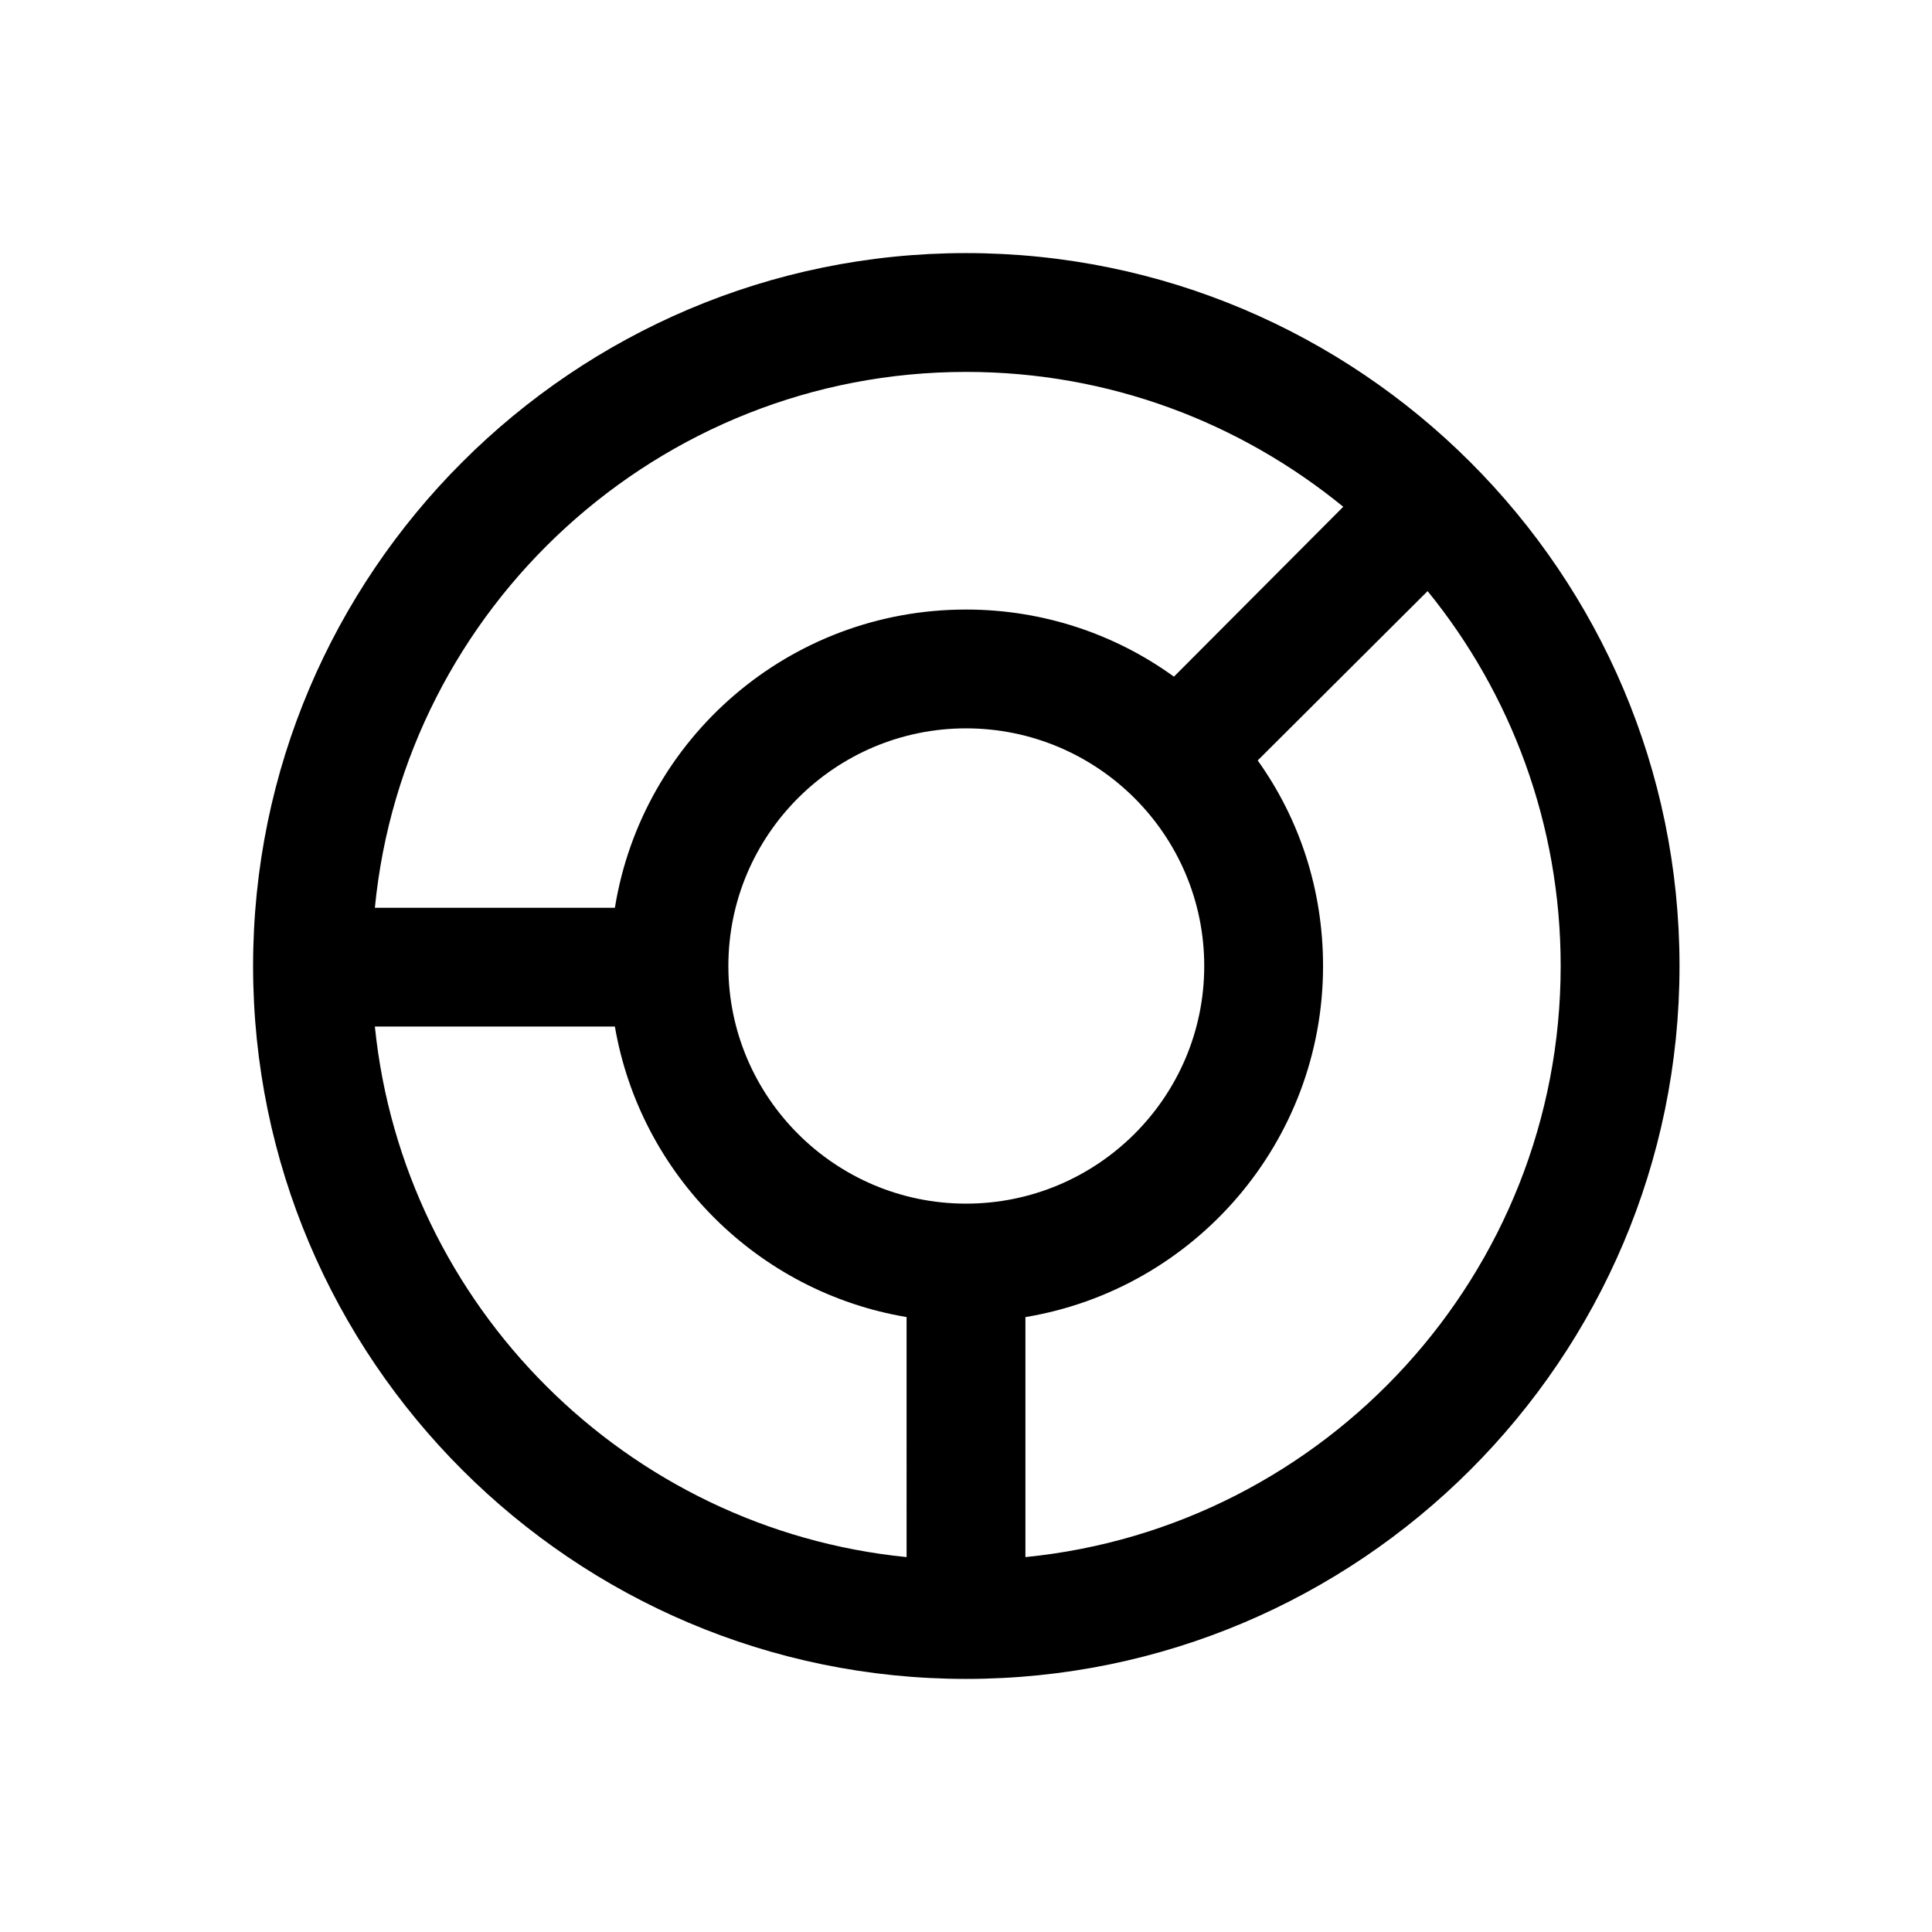 <?xml version="1.0" encoding="UTF-8"?>
<!-- Uploaded to: ICON Repo, www.svgrepo.com, Generator: ICON Repo Mixer Tools -->
<svg fill="#000000" width="800px" height="800px" version="1.1" viewBox="144 144 512 512" xmlns="http://www.w3.org/2000/svg">
 <path d="m400 211.07c-104.07 0-188.93 84.703-188.93 188.93s84.859 188.93 188.93 188.93c104.23 0 189.09-84.703 189.09-188.93s-84.863-188.93-189.09-188.93zm0 31.488c37.941 0 72.578 13.383 99.977 35.738l-44.871 45.027c-15.434-11.176-34.48-17.789-55.105-17.789-46.918 0-85.805 34.164-93.047 79.035h-63.609c7.715-79.508 75.102-142.01 156.66-142.01zm-15.746 314.09c-74.156-7.398-133.35-66.441-140.91-140.6h63.605c6.769 39.359 37.941 70.375 77.305 76.988zm-47.23-156.65c0-34.793 28.34-62.977 62.977-62.977 34.793 0 63.133 28.184 63.133 62.977s-28.34 62.977-63.133 62.977c-34.637 0-62.977-28.184-62.977-62.977zm78.719 156.65v-63.605c44.715-7.398 78.879-46.289 78.879-93.047 0-20.309-6.297-39.047-17.32-54.473l45.027-44.871c22.043 27.078 35.266 61.715 35.266 99.344 0.004 81.551-62.344 148.78-141.85 156.65z"/>
</svg>